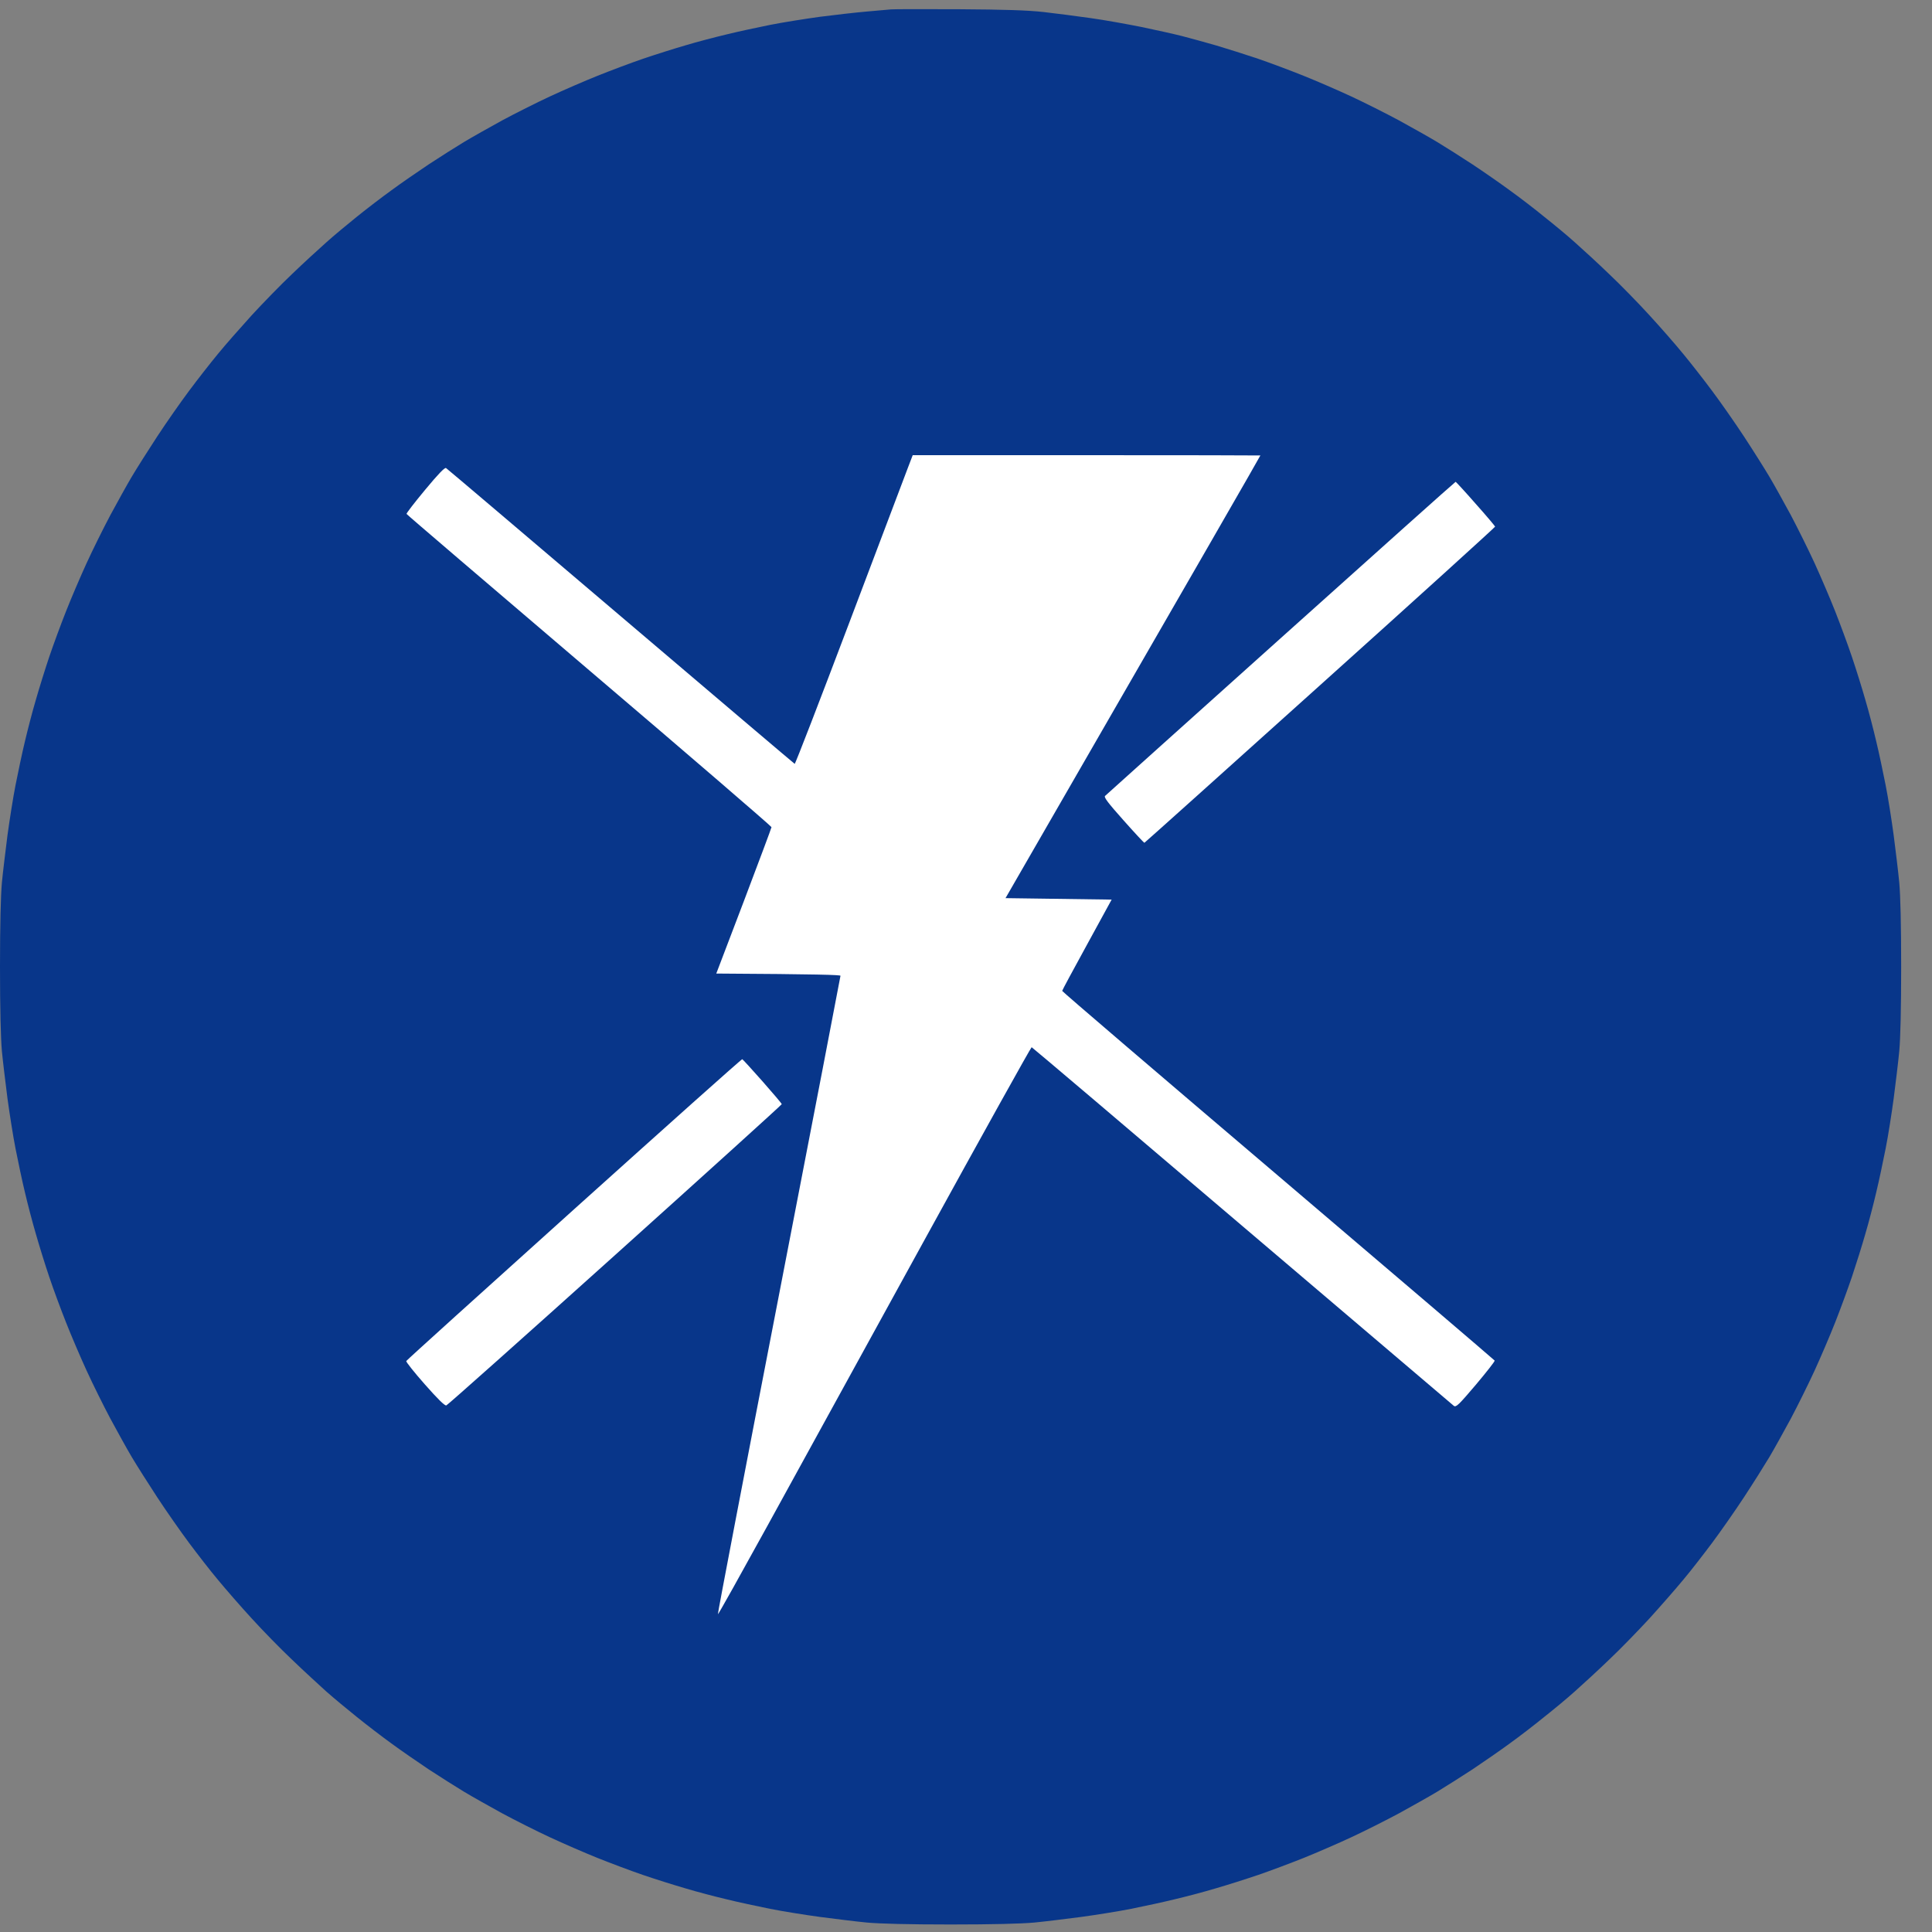 <svg xmlns="http://www.w3.org/2000/svg" fill="none" viewBox="0 0 55 55" height="55" width="55">
<rect x="0" y="0" width="55" height="55" fill="#808080" stroke="none"/>
<path fill="#08368A" d="M24.658 0.33C24.955 0.305 25.277 0.276 25.369 0.267C25.46 0.259 26.334 0.259 27.312 0.263C28.599 0.271 29.26 0.292 29.715 0.343C30.058 0.381 30.66 0.461 31.052 0.516C31.445 0.57 32.093 0.688 32.494 0.768C32.896 0.852 33.414 0.966 33.644 1.025C33.873 1.084 34.317 1.206 34.626 1.295C34.935 1.387 35.47 1.556 35.817 1.673C36.16 1.791 36.745 2.01 37.112 2.158C37.48 2.305 38.09 2.57 38.471 2.747C38.851 2.924 39.461 3.231 39.829 3.429C40.197 3.631 40.686 3.905 40.916 4.044C41.146 4.183 41.597 4.469 41.919 4.68C42.241 4.894 42.721 5.227 42.984 5.421C43.248 5.61 43.687 5.947 43.954 6.166C44.226 6.381 44.623 6.709 44.832 6.898C45.045 7.088 45.484 7.488 45.801 7.795C46.123 8.098 46.641 8.629 46.959 8.978C47.277 9.324 47.707 9.816 47.916 10.073C48.129 10.33 48.497 10.801 48.739 11.126C48.982 11.45 49.391 12.035 49.651 12.431C49.91 12.826 50.231 13.336 50.369 13.568C50.507 13.799 50.779 14.292 50.98 14.662C51.176 15.033 51.481 15.647 51.657 16.03C51.832 16.414 52.096 17.028 52.242 17.399C52.388 17.769 52.605 18.355 52.722 18.704C52.839 19.049 53.011 19.601 53.103 19.925C53.199 20.249 53.337 20.78 53.412 21.104C53.491 21.428 53.608 21.988 53.679 22.346C53.751 22.704 53.851 23.348 53.909 23.777C53.964 24.207 54.039 24.813 54.068 25.125C54.102 25.499 54.122 26.32 54.122 27.525C54.122 28.729 54.102 29.55 54.068 29.924C54.039 30.236 53.964 30.842 53.909 31.272C53.851 31.701 53.751 32.345 53.679 32.703C53.608 33.061 53.491 33.621 53.412 33.945C53.337 34.27 53.199 34.8 53.103 35.124C53.011 35.448 52.839 35.996 52.722 36.345C52.605 36.69 52.388 37.28 52.242 37.65C52.096 38.021 51.832 38.636 51.657 39.019C51.481 39.402 51.176 40.017 50.98 40.387C50.779 40.758 50.507 41.25 50.369 41.482C50.231 41.713 49.91 42.223 49.651 42.618C49.391 43.014 48.982 43.599 48.739 43.924C48.497 44.248 48.129 44.724 47.916 44.976C47.707 45.229 47.277 45.721 46.959 46.071C46.641 46.416 46.123 46.951 45.801 47.254C45.484 47.561 45.045 47.961 44.832 48.151C44.623 48.34 44.226 48.669 43.954 48.883C43.687 49.102 43.248 49.439 42.984 49.629C42.721 49.822 42.241 50.155 41.919 50.37C41.597 50.58 41.146 50.866 40.916 51.005C40.686 51.144 40.197 51.418 39.829 51.62C39.461 51.818 38.851 52.125 38.471 52.302C38.09 52.479 37.48 52.744 37.112 52.892C36.745 53.039 36.16 53.258 35.817 53.376C35.47 53.494 34.927 53.666 34.605 53.759C34.283 53.856 33.757 53.995 33.435 54.07C33.113 54.15 32.557 54.268 32.202 54.34C31.847 54.411 31.207 54.513 30.781 54.571C30.355 54.626 29.753 54.702 29.443 54.731C29.072 54.765 28.256 54.786 27.061 54.786C25.866 54.786 25.051 54.765 24.679 54.731C24.37 54.702 23.768 54.626 23.342 54.571C22.915 54.513 22.276 54.411 21.921 54.34C21.565 54.268 21.009 54.15 20.688 54.07C20.366 53.995 19.839 53.856 19.517 53.759C19.196 53.666 18.648 53.494 18.305 53.376C17.959 53.258 17.378 53.039 17.01 52.892C16.642 52.744 16.032 52.479 15.652 52.302C15.271 52.125 14.661 51.818 14.293 51.62C13.926 51.418 13.437 51.144 13.207 51.005C12.977 50.866 12.525 50.58 12.204 50.37C11.882 50.155 11.401 49.822 11.138 49.629C10.875 49.439 10.436 49.102 10.164 48.883C9.897 48.669 9.5 48.34 9.286 48.151C9.078 47.961 8.639 47.561 8.321 47.254C7.999 46.951 7.481 46.42 7.163 46.071C6.846 45.726 6.415 45.229 6.206 44.976C5.993 44.724 5.625 44.248 5.383 43.924C5.141 43.599 4.731 43.014 4.472 42.618C4.213 42.223 3.891 41.713 3.753 41.482C3.615 41.25 3.343 40.758 3.143 40.387C2.946 40.017 2.641 39.402 2.466 39.019C2.29 38.636 2.027 38.021 1.881 37.65C1.734 37.28 1.517 36.695 1.4 36.345C1.283 36 1.112 35.448 1.02 35.124C0.924 34.8 0.786 34.27 0.71 33.945C0.631 33.621 0.514 33.061 0.443 32.703C0.372 32.345 0.272 31.701 0.213 31.272C0.159 30.842 0.084 30.236 0.054 29.924C0.021 29.55 0 28.729 0 27.525C0 26.32 0.021 25.499 0.054 25.125C0.084 24.813 0.159 24.207 0.213 23.777C0.272 23.348 0.372 22.704 0.443 22.346C0.514 21.988 0.631 21.428 0.71 21.104C0.786 20.78 0.924 20.249 1.02 19.925C1.112 19.601 1.283 19.053 1.4 18.704C1.517 18.359 1.734 17.769 1.881 17.399C2.027 17.028 2.29 16.414 2.466 16.03C2.641 15.647 2.946 15.033 3.143 14.662C3.343 14.292 3.615 13.799 3.753 13.568C3.891 13.336 4.213 12.826 4.472 12.431C4.731 12.035 5.141 11.45 5.383 11.126C5.625 10.801 5.993 10.33 6.206 10.073C6.415 9.816 6.846 9.328 7.163 8.978C7.481 8.633 7.999 8.098 8.321 7.795C8.639 7.488 9.078 7.088 9.291 6.898C9.5 6.709 9.897 6.381 10.164 6.166C10.436 5.947 10.875 5.61 11.138 5.421C11.401 5.227 11.882 4.894 12.204 4.68C12.525 4.469 12.977 4.183 13.207 4.044C13.437 3.905 13.926 3.631 14.293 3.429C14.661 3.231 15.271 2.924 15.652 2.747C16.032 2.57 16.642 2.305 17.01 2.158C17.378 2.01 17.959 1.791 18.305 1.673C18.648 1.556 19.196 1.383 19.517 1.29C19.839 1.193 20.366 1.055 20.688 0.979C21.009 0.899 21.565 0.781 21.921 0.709C22.276 0.638 22.915 0.537 23.342 0.478C23.768 0.423 24.361 0.356 24.658 0.33Z"></path>
<path fill="white" d="M24.178 17.724C25.014 15.509 25.766 13.531 25.841 13.329L25.983 12.958H30.932C33.653 12.958 35.88 12.962 35.88 12.966C35.884 12.975 34.25 15.813 28.625 25.568L31.646 25.61L30.944 26.894C30.556 27.601 30.238 28.191 30.238 28.208C30.238 28.229 33.005 30.595 36.386 33.471C39.771 36.35 42.542 38.717 42.55 38.733C42.559 38.754 42.316 39.062 42.015 39.42C41.526 39.996 41.451 40.068 41.388 40.022C41.351 39.992 38.638 37.685 35.358 34.894C32.081 32.102 29.385 29.816 29.369 29.812C29.352 29.808 27.956 32.317 26.268 35.39C24.579 38.464 22.581 42.102 21.829 43.47C21.073 44.843 20.45 45.962 20.437 45.954C20.425 45.95 21.206 41.866 22.172 36.885C23.137 31.9 23.927 27.799 23.927 27.778C23.927 27.753 23.304 27.732 20.391 27.715L21.177 25.652C21.608 24.515 21.963 23.568 21.963 23.547C21.963 23.526 19.631 21.513 16.776 19.084C13.922 16.65 11.581 14.65 11.573 14.63C11.565 14.613 11.803 14.305 12.1 13.947C12.476 13.493 12.66 13.303 12.697 13.324C12.731 13.345 14.967 15.244 17.675 17.547C20.383 19.85 22.611 21.741 22.623 21.745C22.64 21.753 23.338 19.943 24.178 17.724Z"></path>
<path fill="white" d="M31.458 22.659C31.488 22.629 33.74 20.608 36.465 18.162C39.186 15.72 41.426 13.716 41.439 13.716C41.447 13.716 41.706 13.994 42.007 14.339C42.312 14.68 42.559 14.975 42.563 14.992C42.563 15.008 40.323 17.042 37.581 19.505C34.839 21.972 32.587 23.993 32.578 23.993C32.566 23.993 32.298 23.707 31.981 23.349C31.538 22.852 31.421 22.696 31.458 22.659Z"></path>
<path fill="white" d="M11.565 38.746C11.573 38.725 13.725 36.78 16.342 34.426C18.962 32.069 21.114 30.144 21.131 30.153C21.144 30.157 21.403 30.439 21.704 30.78C22.005 31.121 22.255 31.416 22.255 31.433C22.255 31.45 20.12 33.382 17.512 35.727C14.904 38.072 12.739 40.001 12.706 40.009C12.664 40.026 12.459 39.824 12.095 39.411C11.794 39.07 11.556 38.771 11.565 38.746Z"></path>
</svg>
